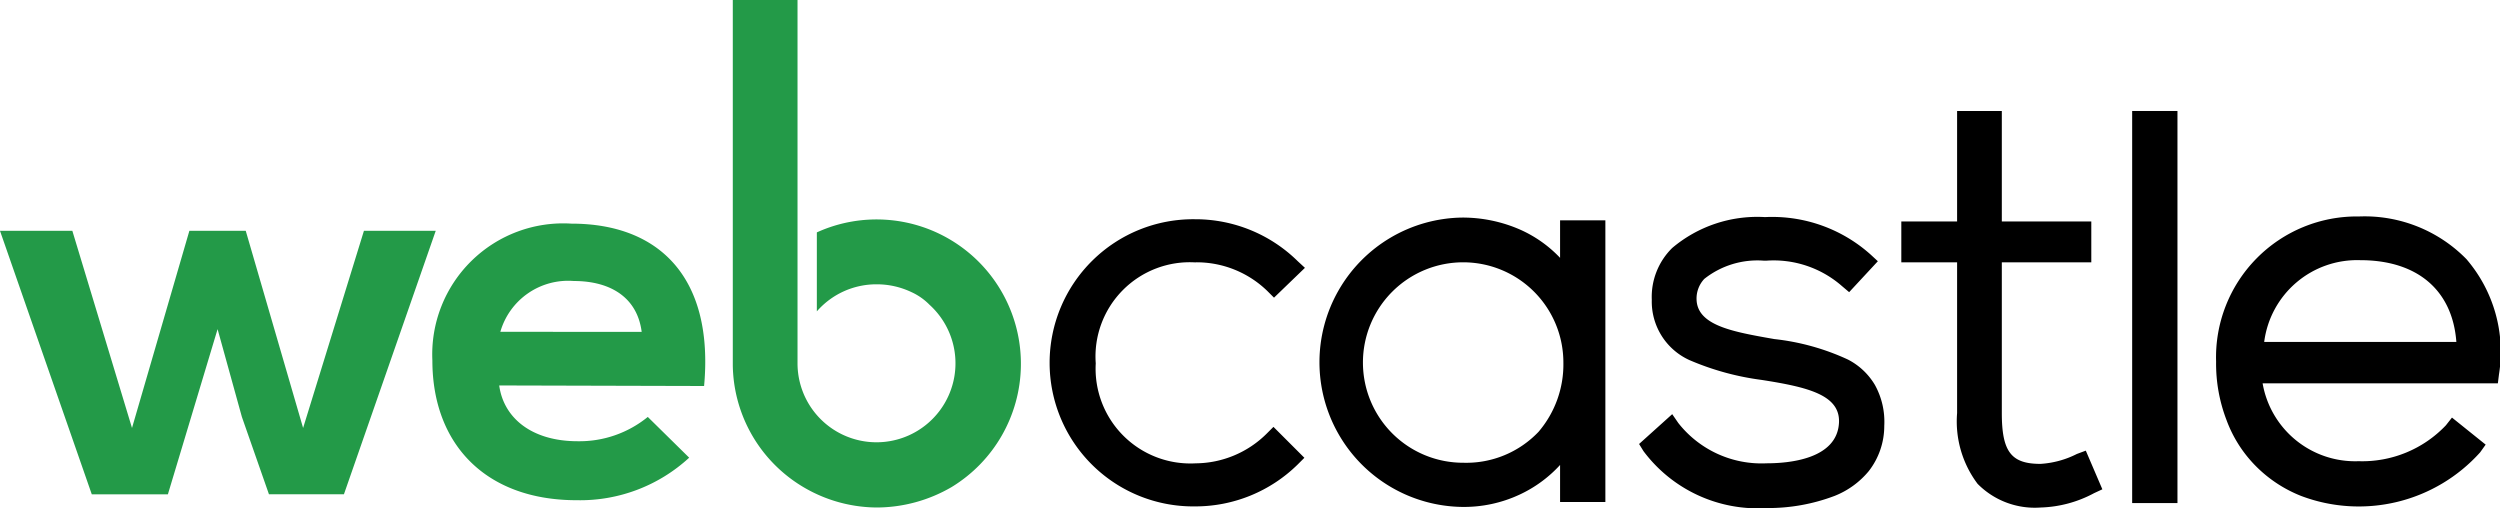 <svg xmlns="http://www.w3.org/2000/svg" width="108.956" height="22.142" viewBox="0 0 108.956 22.142">
  <g id="Group_19136" data-name="Group 19136" transform="translate(-1281 -8180.858)">
    <path id="Path_22432" data-name="Path 22432" d="M196.53,41.577a4.421,4.421,0,0,1,3.129,1.252l.289.289,1.348-1.3-.313-.289a6.359,6.359,0,0,0-4.477-1.829,6.258,6.258,0,1,0,0,12.515,6.359,6.359,0,0,0,4.477-1.829l.289-.289-1.348-1.348-.289.289a4.433,4.433,0,0,1-3.1,1.3,4.132,4.132,0,0,1-4.356-4.356,4.109,4.109,0,0,1,4.356-4.4" transform="translate(1136.576 8150.713)"/>
    <path id="Path_22433" data-name="Path 22433" d="M249.418,41.181a5.437,5.437,0,0,0-1.757-1.252,6.248,6.248,0,0,0-2.527-.529,6.306,6.306,0,0,0,0,12.611,5.733,5.733,0,0,0,2.479-.529,5.572,5.572,0,0,0,1.781-1.3v1.613h1.974V39.52h-1.974v1.661Zm-4.236,8.905a4.368,4.368,0,1,1,4.356-4.356,4.518,4.518,0,0,1-1.083,3.008,4.349,4.349,0,0,1-3.273,1.348" transform="translate(1099.598 8150.94)"/>
    <path id="Path_22434" data-name="Path 22434" d="M305.9,45.509a10.268,10.268,0,0,0-3.2-.89l-.409-.072c-1.613-.289-2.96-.6-2.984-1.661a1.252,1.252,0,0,1,.337-.89,3.725,3.725,0,0,1,2.6-.794h.1a4.516,4.516,0,0,1,3.3,1.107l.313.265,1.251-1.348-.313-.289a6.429,6.429,0,0,0-4.549-1.637h-.1a5.749,5.749,0,0,0-4,1.348,2.992,2.992,0,0,0-.89,2.262,2.8,2.8,0,0,0,1.637,2.623,11.78,11.78,0,0,0,3.153.866c2,.313,3.418.65,3.369,1.853-.072,1.613-2.214,1.781-3.153,1.781a4.612,4.612,0,0,1-3.851-1.757l-.265-.385-1.444,1.3.193.313a6.213,6.213,0,0,0,5.367,2.479,8.164,8.164,0,0,0,2.96-.529,3.692,3.692,0,0,0,1.492-1.083,3.2,3.2,0,0,0,.674-1.974,3.308,3.308,0,0,0-.409-1.781,2.915,2.915,0,0,0-1.179-1.107" transform="translate(1055.633 8151.017)"/>
    <path id="Path_22435" data-name="Path 22435" d="M351.953,35.046a4.052,4.052,0,0,1-1.588.433c-1.276,0-1.685-.529-1.685-2.214v-6.57h3.9V24.914h-3.9V20.1h-1.949v4.814H344.3v1.781h2.431v6.57a4.528,4.528,0,0,0,.891,3.081,3.5,3.5,0,0,0,2.744,1.035,5.229,5.229,0,0,0,2.335-.626l.361-.168-.722-1.685Z" transform="translate(1019.564 8165.596)"/>
    <rect id="Rectangle_4" data-name="Rectangle 4" width="1.974" height="17.088" transform="translate(1373.925 8185.695)"/>
    <path id="Path_22436" data-name="Path 22436" d="M412.227,41.077a6.21,6.21,0,0,0-4.693-1.877,6.138,6.138,0,0,0-6.234,6.33,6.862,6.862,0,0,0,.457,2.551,5.575,5.575,0,0,0,1.276,2,5.753,5.753,0,0,0,1.974,1.3,7.11,7.11,0,0,0,7.8-1.9l.241-.337-1.468-1.179-.265.337a5.024,5.024,0,0,1-3.8,1.564,4.094,4.094,0,0,1-4.188-3.394h10.253l.048-.385a6.2,6.2,0,0,0-1.4-5.006m-4.645.024c2.479,0,4.019,1.3,4.188,3.562h-8.375a4.085,4.085,0,0,1,4.188-3.562" transform="translate(976.283 8151.092)"/>
    <path id="Path_22437" data-name="Path 22437" d="M10.71,41.8l2.5,8.592L15.861,41.8h3.129l-4,11.48H11.721l-1.179-3.369L9.483,46.084l-2.166,7.2H4L0,41.8H3.153l2.6,8.592,2.5-8.592Z" transform="translate(1281 8149.118)" fill="#239a48"/>
    <path id="Path_22438" data-name="Path 22438" d="M81.212,47.552c.193,1.42,1.42,2.431,3.418,2.431a4.711,4.711,0,0,0,3.057-1.059L89.491,50.7a7.015,7.015,0,0,1-4.91,1.853c-3.947,0-6.282-2.431-6.282-6.089A5.71,5.71,0,0,1,84.365,40.5c3.827,0,6.209,2.359,5.776,7.076l-8.929-.024Zm6.209-2.335C87.229,43.725,86.074,43,84.461,43a3.075,3.075,0,0,0-3.2,2.214Z" transform="translate(1221.545 8150.105)" fill="#239a48"/>
    <path id="Path_22440" data-name="Path 22440" d="M135.516,0H132.7V15.933a6.273,6.273,0,0,0,2.7,5.054,6.344,6.344,0,0,0,3.586,1.131,6.51,6.51,0,0,0,3.249-.89,6.29,6.29,0,0,0-5.872-11.1v3.442a3.439,3.439,0,0,1,2.6-1.179,3.5,3.5,0,0,1,1.516.337,2.62,2.62,0,0,1,.794.554,3.442,3.442,0,1,1-5.752,2.551V0Z" transform="translate(1180.237 8180.858)" fill="#239a48"/>
  </g>
</svg>
